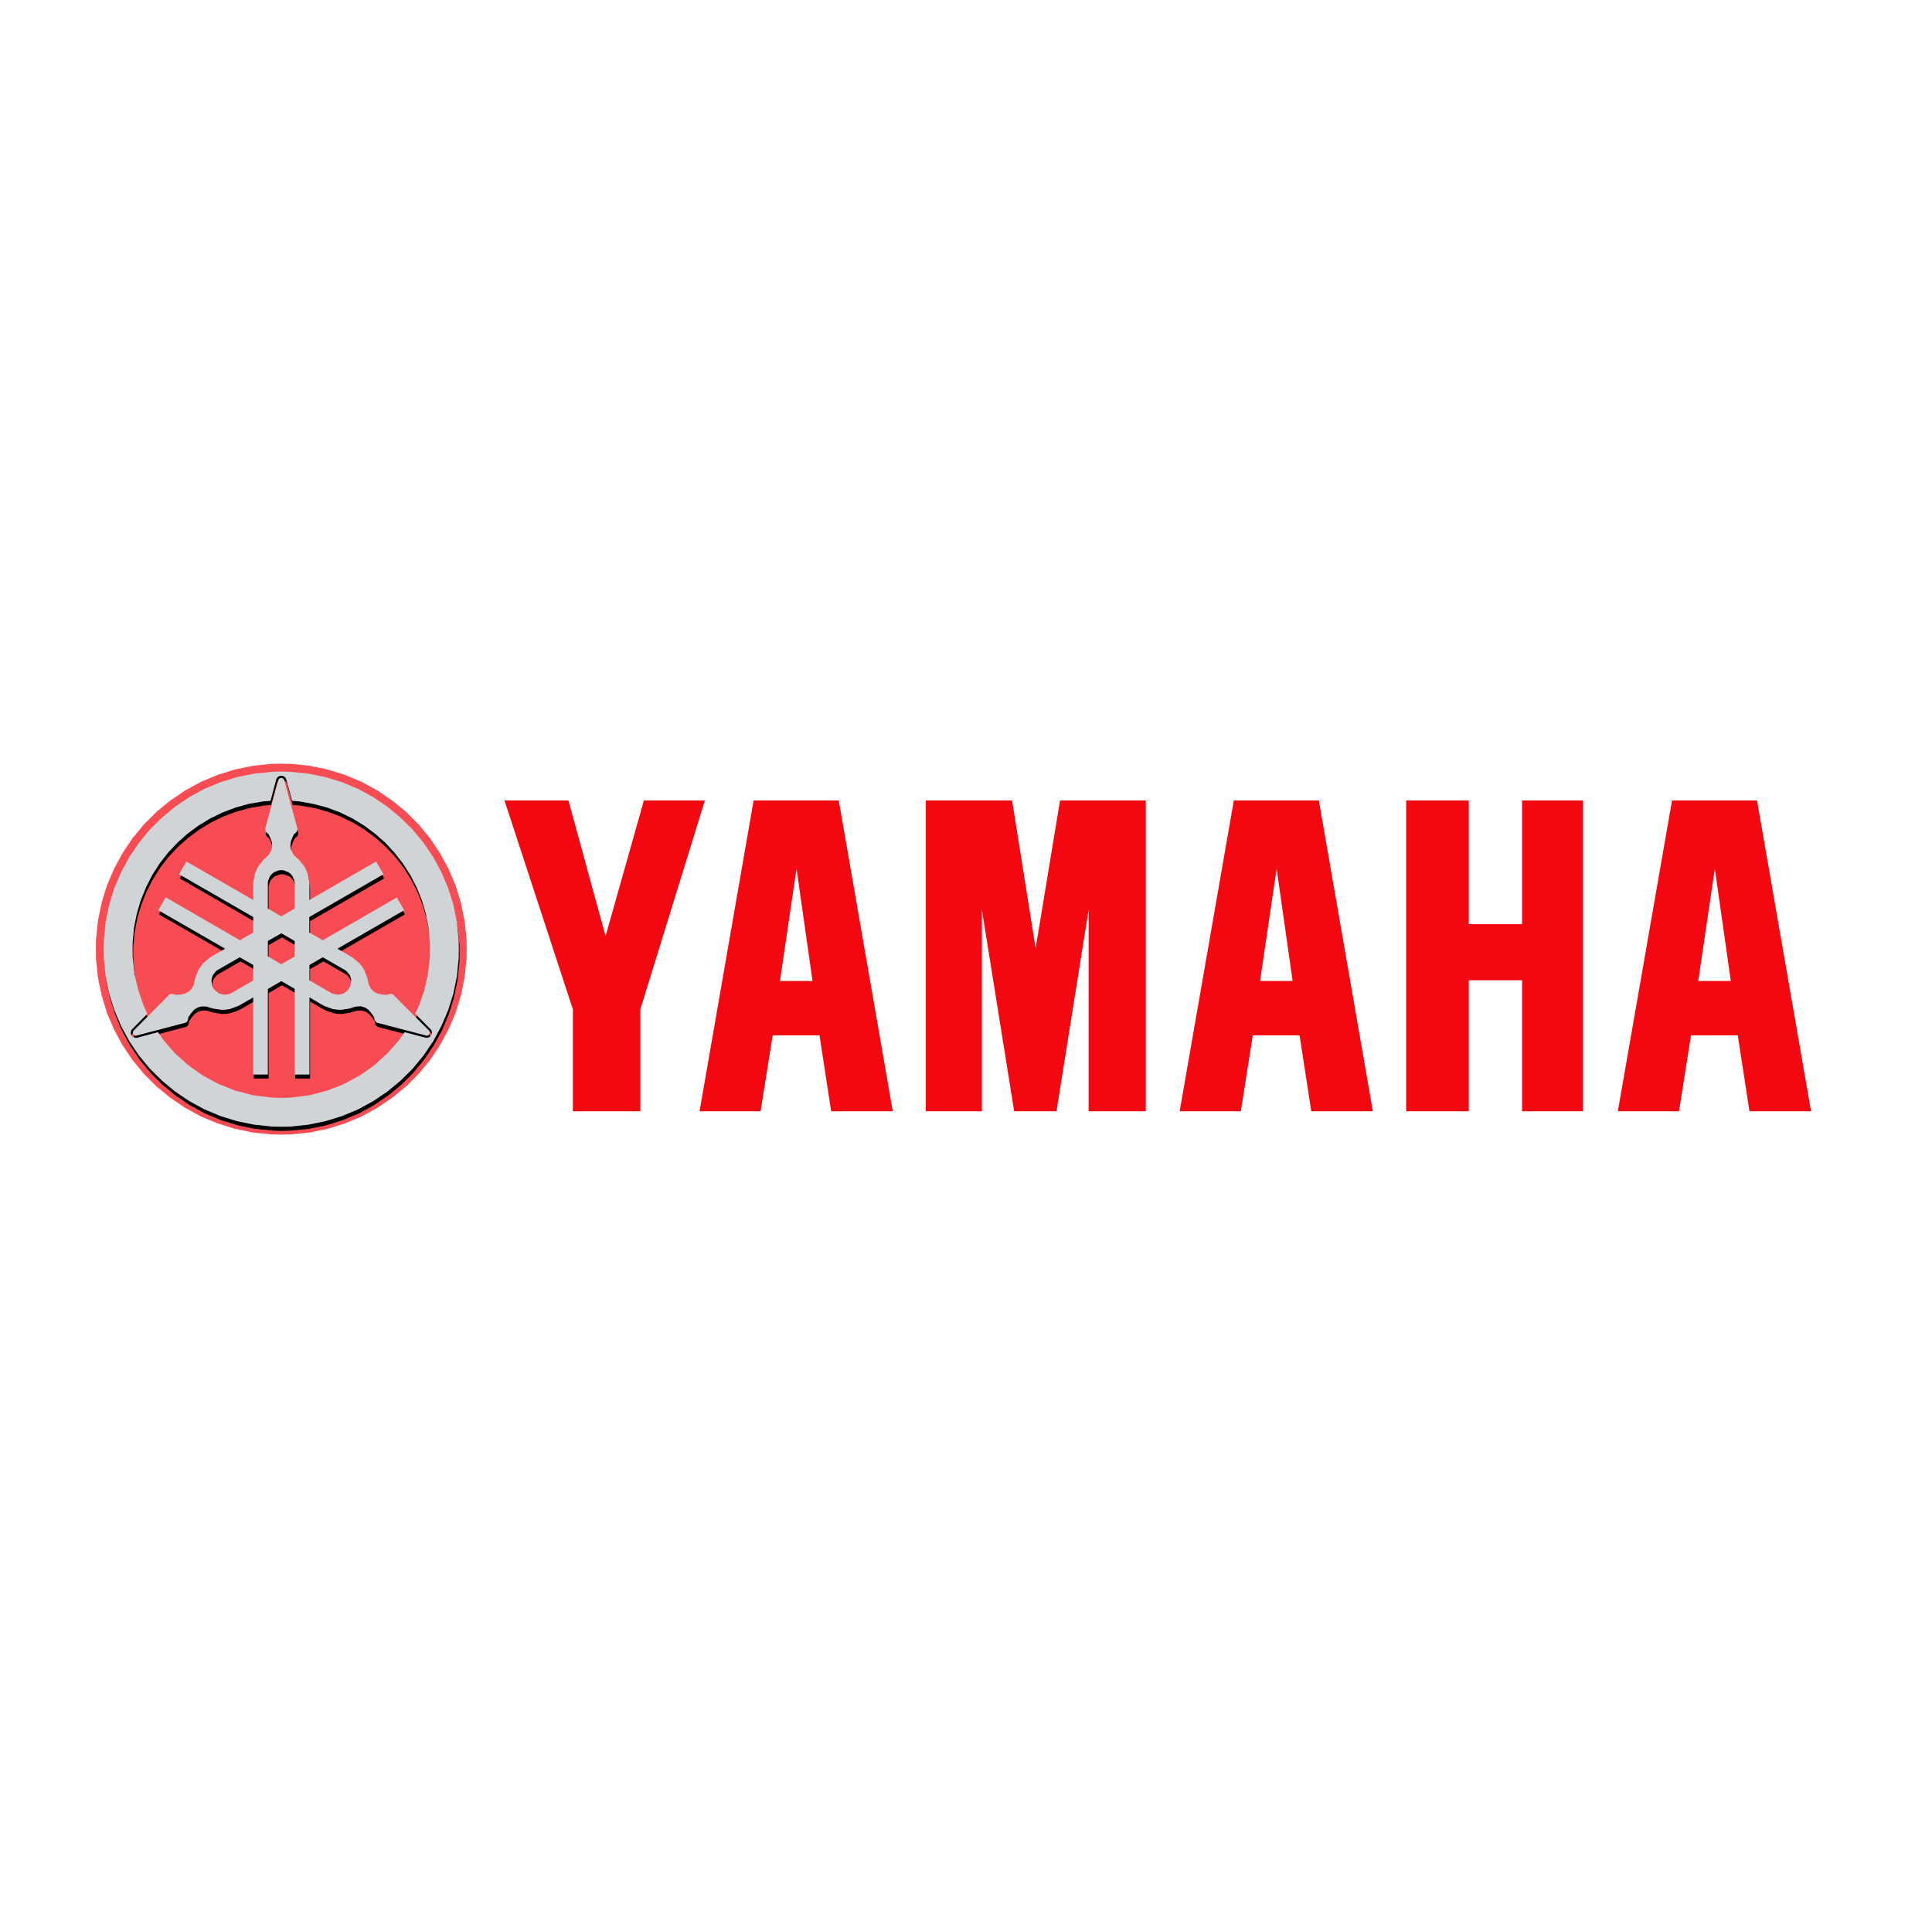 <svg width="129" height="128" viewBox="0 0 129 128" fill="none" xmlns="http://www.w3.org/2000/svg">
<path fill-rule="evenodd" clip-rule="evenodd" d="M18.785 51L18.143 51.01L16.897 51.139L15.681 51.386L14.525 51.751L13.408 52.216L12.36 52.789L11.372 53.461L10.453 54.213L9.612 55.053L8.851 55.972L8.189 56.96L7.616 58.018L7.141 59.125L6.786 60.291L6.538 61.497L6.41 62.743L6.4 63.385L6.41 64.027L6.538 65.273L6.786 66.479L7.141 67.645L7.616 68.752L8.189 69.81L8.851 70.798L9.612 71.717L10.453 72.558L11.372 73.309L12.36 73.981L13.408 74.554L14.525 75.019L15.681 75.385L16.897 75.632L18.143 75.76L18.785 75.77L19.418 75.76L20.663 75.632L21.879 75.385L23.035 75.019L24.152 74.554L25.2 73.981L26.188 73.309L27.108 72.558L27.948 71.717L28.709 70.798L29.371 69.81L29.945 68.752L30.419 67.645L30.775 66.479L31.022 65.273L31.15 64.027L31.16 63.385L31.15 62.743L31.022 61.497L30.775 60.291L30.419 59.125L29.945 58.018L29.371 56.96L28.709 55.972L27.948 55.053L27.108 54.213L26.188 53.461L25.2 52.789L24.152 52.216L23.035 51.751L21.879 51.386L20.663 51.139L19.418 51.01L18.785 51Z" fill="#F84C54"/>
<path fill-rule="evenodd" clip-rule="evenodd" d="M18.825 58.384L19.003 58.404L19.329 58.532L19.457 58.651L19.576 58.779L19.704 59.106L19.714 59.284V60.954L18.825 61.468L17.935 60.954V59.284L17.945 59.106L18.073 58.779L18.192 58.651L18.321 58.532L18.647 58.404L18.825 58.384ZM18.834 62.605L19.714 63.119V64.156L18.834 64.671L17.935 64.147V63.119L18.834 62.605ZM16.057 64.206L16.946 64.72V65.758L15.504 66.588L15.345 66.667L14.999 66.707L14.831 66.677L14.664 66.618L14.377 66.4L14.288 66.262L14.209 66.104L14.159 65.748L14.199 65.58L14.248 65.412L14.466 65.135L14.614 65.036L16.057 64.206ZM21.602 64.206L23.045 65.036L23.194 65.135L23.401 65.412L23.46 65.58L23.49 65.748L23.451 66.104L23.372 66.262L23.273 66.4L22.996 66.618L22.828 66.667L22.65 66.707L22.314 66.657L22.155 66.578L20.703 65.748V64.72L21.602 64.206ZM18.765 52.226L18.706 52.255L18.657 52.305L18.627 52.364L17.767 55.547L17.738 55.646L17.757 55.755L17.797 55.834L17.866 55.903L17.975 55.992L18.103 56.259L18.153 56.397L18.202 56.546L18.222 56.822L18.192 56.971L18.143 57.119L17.975 57.386L17.866 57.484L17.648 57.682L17.293 58.117L17.164 58.374L17.055 58.631L16.957 59.184L16.946 59.462V60.38L12.489 57.811L12.005 58.661L16.946 61.517V62.555L16.057 63.069L11.105 60.203L10.611 61.063L15.069 63.632L14.278 64.097L14.04 64.235L13.616 64.601L13.438 64.829L13.289 65.066L13.082 65.599L13.023 65.876L12.983 66.025L12.845 66.301L12.736 66.42L12.627 66.519L12.38 66.638L12.232 66.667L12.074 66.697L11.787 66.716L11.649 66.677L11.56 66.647L11.461 66.657L11.372 66.687L11.293 66.756L8.97 69.109L8.93 69.158L8.921 69.217V69.287L8.95 69.336L8.98 69.385L9.039 69.425L9.099 69.444L9.158 69.434L12.351 68.594L12.449 68.565L12.529 68.496L12.588 68.417L12.607 68.328L12.637 68.189L12.795 67.952L12.894 67.833L13.003 67.715L13.23 67.567L13.369 67.517L13.527 67.487L13.833 67.497L13.981 67.547L14.258 67.626L14.811 67.715L15.098 67.705L15.385 67.665L15.909 67.478L16.156 67.349L16.946 66.885V72.025H17.935V66.321L18.825 65.797L19.714 66.311V72.025H20.703V66.885L21.503 67.349L21.75 67.478L22.274 67.665L22.551 67.705L22.838 67.715L23.401 67.626L23.668 67.537L23.816 67.497L24.133 67.487L24.281 67.517L24.429 67.567L24.646 67.715L24.745 67.833L24.854 67.952L25.022 68.189L25.052 68.318L25.062 68.417L25.121 68.496L25.2 68.565L25.289 68.594L28.491 69.434L28.551 69.444L28.62 69.425L28.669 69.385L28.709 69.336L28.729 69.277V69.217L28.719 69.158L28.679 69.099L26.356 66.756L26.278 66.687L26.188 66.647L26.09 66.638L26 66.677L25.872 66.716L25.576 66.697L25.427 66.667L25.279 66.638L25.032 66.509L24.914 66.41L24.814 66.301L24.666 66.025L24.627 65.867L24.567 65.59L24.37 65.066L24.212 64.819L24.034 64.601L23.609 64.235L23.372 64.097L22.581 63.632L27.039 61.063L26.544 60.213L21.593 63.069L20.703 62.555V61.517L25.655 58.661L25.16 57.811L20.703 60.38V59.462L20.693 59.184L20.594 58.631L20.485 58.374L20.357 58.117L19.991 57.682L19.783 57.484L19.675 57.386L19.507 57.119L19.457 56.971L19.427 56.822L19.447 56.546L19.497 56.397L19.546 56.259L19.675 55.992L19.773 55.903L19.853 55.834L19.892 55.755L19.912 55.646L19.892 55.547L19.012 52.364L18.993 52.305L18.943 52.255L18.884 52.226H18.765ZM18.825 52.078L18.933 52.088L19.022 52.137L19.102 52.216L19.151 52.315L19.161 52.325L19.546 53.758L20.03 53.797L20.969 53.956L21.869 54.203L22.739 54.529L23.569 54.934L24.35 55.409L25.082 55.953L25.763 56.556L26.386 57.218L26.95 57.939L27.434 58.71L27.859 59.531L28.205 60.391L28.472 61.28L28.65 62.209L28.749 63.168L28.759 63.662L28.739 64.235L28.61 65.362L28.363 66.45L27.997 67.478L27.77 67.972L28.788 69L28.798 69.01L28.857 69.099L28.877 69.207V69.306L28.837 69.405L28.768 69.494L28.679 69.553L28.571 69.583L28.472 69.573H28.452L27.058 69.207L26.712 69.702L25.931 70.601L25.052 71.402L24.073 72.094L23.026 72.667L21.889 73.112L20.703 73.418L19.457 73.576L18.825 73.596L18.182 73.576L16.946 73.418L15.751 73.112L14.624 72.667L13.566 72.094L12.598 71.402L11.718 70.601L10.937 69.702L10.591 69.207L9.197 69.583H9.069L8.97 69.553L8.881 69.494L8.822 69.405L8.772 69.316V69.207L8.802 69.099L8.861 69.01L8.871 69L9.879 67.982L9.652 67.487L9.286 66.45L9.039 65.362L8.911 64.235L8.891 63.662L8.901 63.168L8.999 62.209L9.177 61.28L9.445 60.391L9.79 59.531L10.216 58.71L10.7 57.939L11.263 57.218L11.886 56.556L12.568 55.953L13.3 55.409L14.08 54.934L14.911 54.529L15.78 54.203L16.69 53.956L17.619 53.797L18.103 53.758L18.488 52.325V52.315L18.538 52.216L18.627 52.137L18.726 52.088L18.825 52.078ZM18.825 51.801L18.212 51.811L17.016 51.94L15.86 52.177L14.742 52.523L13.685 52.967L12.676 53.521L11.727 54.153L10.848 54.885L10.047 55.685L9.316 56.565L8.684 57.514L8.13 58.523L7.685 59.58L7.339 60.697L7.102 61.853L6.973 63.049L6.964 63.662L6.973 64.275L7.102 65.461L7.339 66.628L7.685 67.735L8.13 68.802L8.684 69.81L9.316 70.759L10.047 71.639L10.848 72.44L11.727 73.161L12.676 73.804L13.685 74.357L14.742 74.802L15.86 75.148L17.016 75.385L18.212 75.504L18.825 75.523L19.437 75.504L20.634 75.385L21.79 75.148L22.897 74.802L23.965 74.357L24.973 73.804L25.922 73.161L26.802 72.44L27.602 71.639L28.323 70.759L28.966 69.81L29.52 68.802L29.964 67.735L30.31 66.628L30.547 65.461L30.676 64.275L30.686 63.662L30.676 63.049L30.547 61.853L30.31 60.697L29.964 59.58L29.52 58.523L28.966 57.514L28.323 56.565L27.602 55.685L26.802 54.885L25.922 54.153L24.973 53.521L23.965 52.967L22.897 52.523L21.79 52.177L20.634 51.94L19.437 51.811L18.825 51.801Z" fill="black"/>
<path fill-rule="evenodd" clip-rule="evenodd" d="M18.775 51.524L18.172 51.543L16.976 51.662L15.82 51.899L14.703 52.245L13.635 52.69L12.627 53.243L11.688 53.876L10.809 54.608L9.998 55.408L9.276 56.288L8.634 57.236L8.09 58.245L7.635 59.303L7.289 60.419L7.052 61.576L6.934 62.772L6.924 63.385L6.934 63.997L7.052 65.193L7.289 66.35L7.635 67.457L8.09 68.525L8.634 69.533L9.276 70.482L9.998 71.361L10.809 72.162L11.688 72.893L12.627 73.526L13.635 74.079L14.703 74.525L15.82 74.871L16.976 75.108L18.172 75.236L18.775 75.246L19.388 75.236L20.584 75.108L21.74 74.871L22.857 74.525L23.925 74.079L24.933 73.526L25.872 72.893L26.752 72.162L27.563 71.361L28.284 70.482L28.927 69.533L29.47 68.525L29.925 67.457L30.271 66.35L30.508 65.193L30.626 63.997L30.636 63.385L30.626 62.772L30.508 61.576L30.271 60.419L29.925 59.303L29.47 58.245L28.927 57.236L28.284 56.288L27.563 55.408L26.752 54.608L25.872 53.876L24.933 53.243L23.925 52.69L22.857 52.245L21.74 51.899L20.584 51.662L19.388 51.543L18.775 51.524ZM18.785 51.8L18.884 51.81L18.983 51.869L19.062 51.939L19.111 52.037V52.047L19.507 53.481L19.991 53.52L20.92 53.688L21.829 53.925L22.699 54.252L23.53 54.657L24.311 55.131L25.042 55.675L25.724 56.278L26.346 56.95L26.9 57.661L27.395 58.432L27.819 59.253L28.166 60.113L28.432 61.013L28.61 61.942L28.699 62.89L28.709 63.385L28.699 63.958L28.571 65.085L28.323 66.172L27.958 67.2L27.72 67.694L28.739 68.722L28.749 68.732L28.818 68.821L28.837 68.93V69.038L28.788 69.137L28.729 69.216L28.64 69.276L28.531 69.306L28.422 69.296H28.413L27.019 68.93L26.673 69.424L25.892 70.323L25.012 71.124L24.034 71.816L22.976 72.389L21.849 72.834L20.663 73.141L19.418 73.299L18.775 73.318L18.143 73.299L16.897 73.141L15.711 72.834L14.584 72.389L13.527 71.816L12.558 71.124L11.668 70.323L10.887 69.424L10.551 68.93L9.148 69.306H9.138H9.029L8.93 69.276L8.841 69.216L8.772 69.137L8.733 69.038V68.93L8.752 68.831L8.812 68.732H8.821L9.84 67.704L9.612 67.21L9.247 66.172L8.99 65.085L8.861 63.958L8.851 63.385L8.861 62.89L8.95 61.932L9.138 61.003L9.405 60.113L9.751 59.253L10.166 58.432L10.66 57.661L11.224 56.94L11.846 56.278L12.518 55.675L13.259 55.131L14.04 54.657L14.871 54.252L15.741 53.925L16.64 53.678L17.579 53.52L18.063 53.481L18.449 52.047V52.037L18.499 51.939L18.578 51.869L18.676 51.81L18.785 51.8ZM18.785 51.949L18.716 51.959L18.666 51.988L18.617 52.028L18.587 52.087L17.728 55.27L17.698 55.369L17.717 55.467L17.757 55.556L17.826 55.626L17.935 55.714L18.063 55.981L18.113 56.129L18.163 56.268L18.172 56.545L18.143 56.693L18.093 56.841L17.925 57.108L17.816 57.217L17.609 57.405L17.253 57.839L17.124 58.097L17.016 58.363L16.917 58.907L16.907 59.184V60.103L12.449 57.533L11.955 58.383L16.907 61.24V62.278L16.018 62.792L11.065 59.925L10.571 60.785L15.029 63.355L14.228 63.819L13.991 63.968L13.566 64.324L13.398 64.551L13.24 64.788L13.032 65.322L12.973 65.599L12.944 65.747L12.795 66.024L12.696 66.142L12.578 66.241L12.331 66.36L12.182 66.39L12.034 66.419L11.737 66.439L11.609 66.4L11.52 66.37L11.421 66.38L11.322 66.409L11.253 66.478L8.921 68.831L8.891 68.88L8.871 68.94L8.881 69.009L8.901 69.058L8.94 69.108L8.99 69.147L9.049 69.167L9.118 69.157L12.311 68.317L12.41 68.287L12.489 68.218L12.538 68.139L12.558 68.05L12.588 67.912L12.756 67.674L12.854 67.556L12.953 67.437L13.191 67.289L13.329 67.24L13.477 67.21L13.793 67.22L13.942 67.269L14.208 67.349L14.772 67.437L15.059 67.427L15.335 67.388L15.859 67.2L16.106 67.072L16.907 66.607V71.757H17.885V66.044L18.785 65.52L19.675 66.034V71.757H20.663V66.607L21.454 67.072L21.701 67.2L22.225 67.388L22.511 67.427L22.788 67.437L23.352 67.349L23.619 67.259L23.777 67.22L24.083 67.2L24.241 67.24L24.38 67.289L24.607 67.437L24.706 67.556L24.805 67.674L24.973 67.912L25.002 68.05L25.022 68.139L25.082 68.218L25.151 68.287L25.25 68.317L28.452 69.157L28.511 69.167L28.571 69.147L28.63 69.108L28.659 69.058L28.689 68.999V68.94L28.679 68.88L28.64 68.821L26.307 66.478L26.238 66.409L26.149 66.38L26.05 66.37L25.951 66.4L25.823 66.439L25.536 66.419L25.378 66.39L25.229 66.36L24.983 66.241L24.874 66.132L24.765 66.024L24.627 65.747L24.587 65.589L24.528 65.312L24.32 64.788L24.172 64.541L23.994 64.324L23.569 63.968L23.332 63.819L22.531 63.355L26.989 60.785L26.495 59.935L21.552 62.792L20.653 62.278V61.24L25.605 58.383L25.111 57.533L20.663 60.103V59.184L20.653 58.907L20.544 58.363L20.446 58.097L20.307 57.839L19.951 57.405L19.744 57.217L19.625 57.108L19.467 56.841L19.418 56.693L19.388 56.545L19.408 56.268L19.447 56.129L19.507 55.981L19.625 55.714L19.734 55.626L19.803 55.556L19.842 55.467L19.872 55.369L19.842 55.27L18.973 52.087L18.943 52.028L18.894 51.988L18.844 51.959L18.785 51.949ZM18.785 58.107L18.953 58.126L19.279 58.255L19.418 58.373L19.526 58.502L19.665 58.828L19.675 59.006V60.676L18.785 61.191L17.885 60.676V59.006L17.895 58.828L18.034 58.502L18.153 58.373L18.281 58.255L18.607 58.126L18.785 58.107ZM18.785 62.327L19.675 62.841V63.879L18.785 64.393L17.885 63.869V62.841L18.785 62.327ZM16.008 63.928L16.907 64.442V65.48L15.464 66.31L15.306 66.39L14.96 66.429L14.782 66.4L14.614 66.34L14.337 66.123L14.238 65.984L14.159 65.826L14.12 65.48L14.149 65.302L14.208 65.134L14.416 64.858L14.564 64.758L16.008 63.928ZM21.552 63.928L22.996 64.758L23.144 64.858L23.362 65.134L23.421 65.302L23.45 65.47L23.401 65.826L23.322 65.984L23.223 66.123L22.947 66.34L22.779 66.39L22.61 66.429L22.264 66.38L22.106 66.31L20.663 65.47V64.442L21.552 63.928Z" fill="#D0D4D7"/>
<path fill-rule="evenodd" clip-rule="evenodd" d="M53.185 58.01L54.253 65.512H52.078L53.185 58.01ZM85.241 58.01L86.308 65.512H84.133L85.241 58.01ZM114.499 58.01L115.567 65.512H113.392L114.499 58.01ZM33.683 53.453L38.25 67.4V74.21H42.757V67.4L47.067 53.453H42.994L40.434 62.517L37.953 53.453H33.683ZM50.319 53.453L46.711 74.21H50.783L51.594 69.139H54.718L55.498 74.21H59.61L56.003 53.453H50.319ZM61.815 53.453V74.21H65.561V60.757L67.715 74.21H70.543L72.687 60.757V74.21H76.503V53.453H70.78L69.149 63.327L67.577 53.453H61.815ZM82.384 53.453L78.767 74.21H82.849L83.649 69.139H86.773L87.554 74.21H91.666L88.058 53.453H82.384ZM93.89 53.453V74.21H98.071V65.462H101.629V74.21H105.701V53.453H101.629V61.716H98.071V53.453H93.89ZM111.642 53.453L108.024 74.21H112.107L112.908 69.139H116.031L116.812 74.21H120.924L117.316 53.453H111.642Z" fill="#F30711"/>
</svg>
